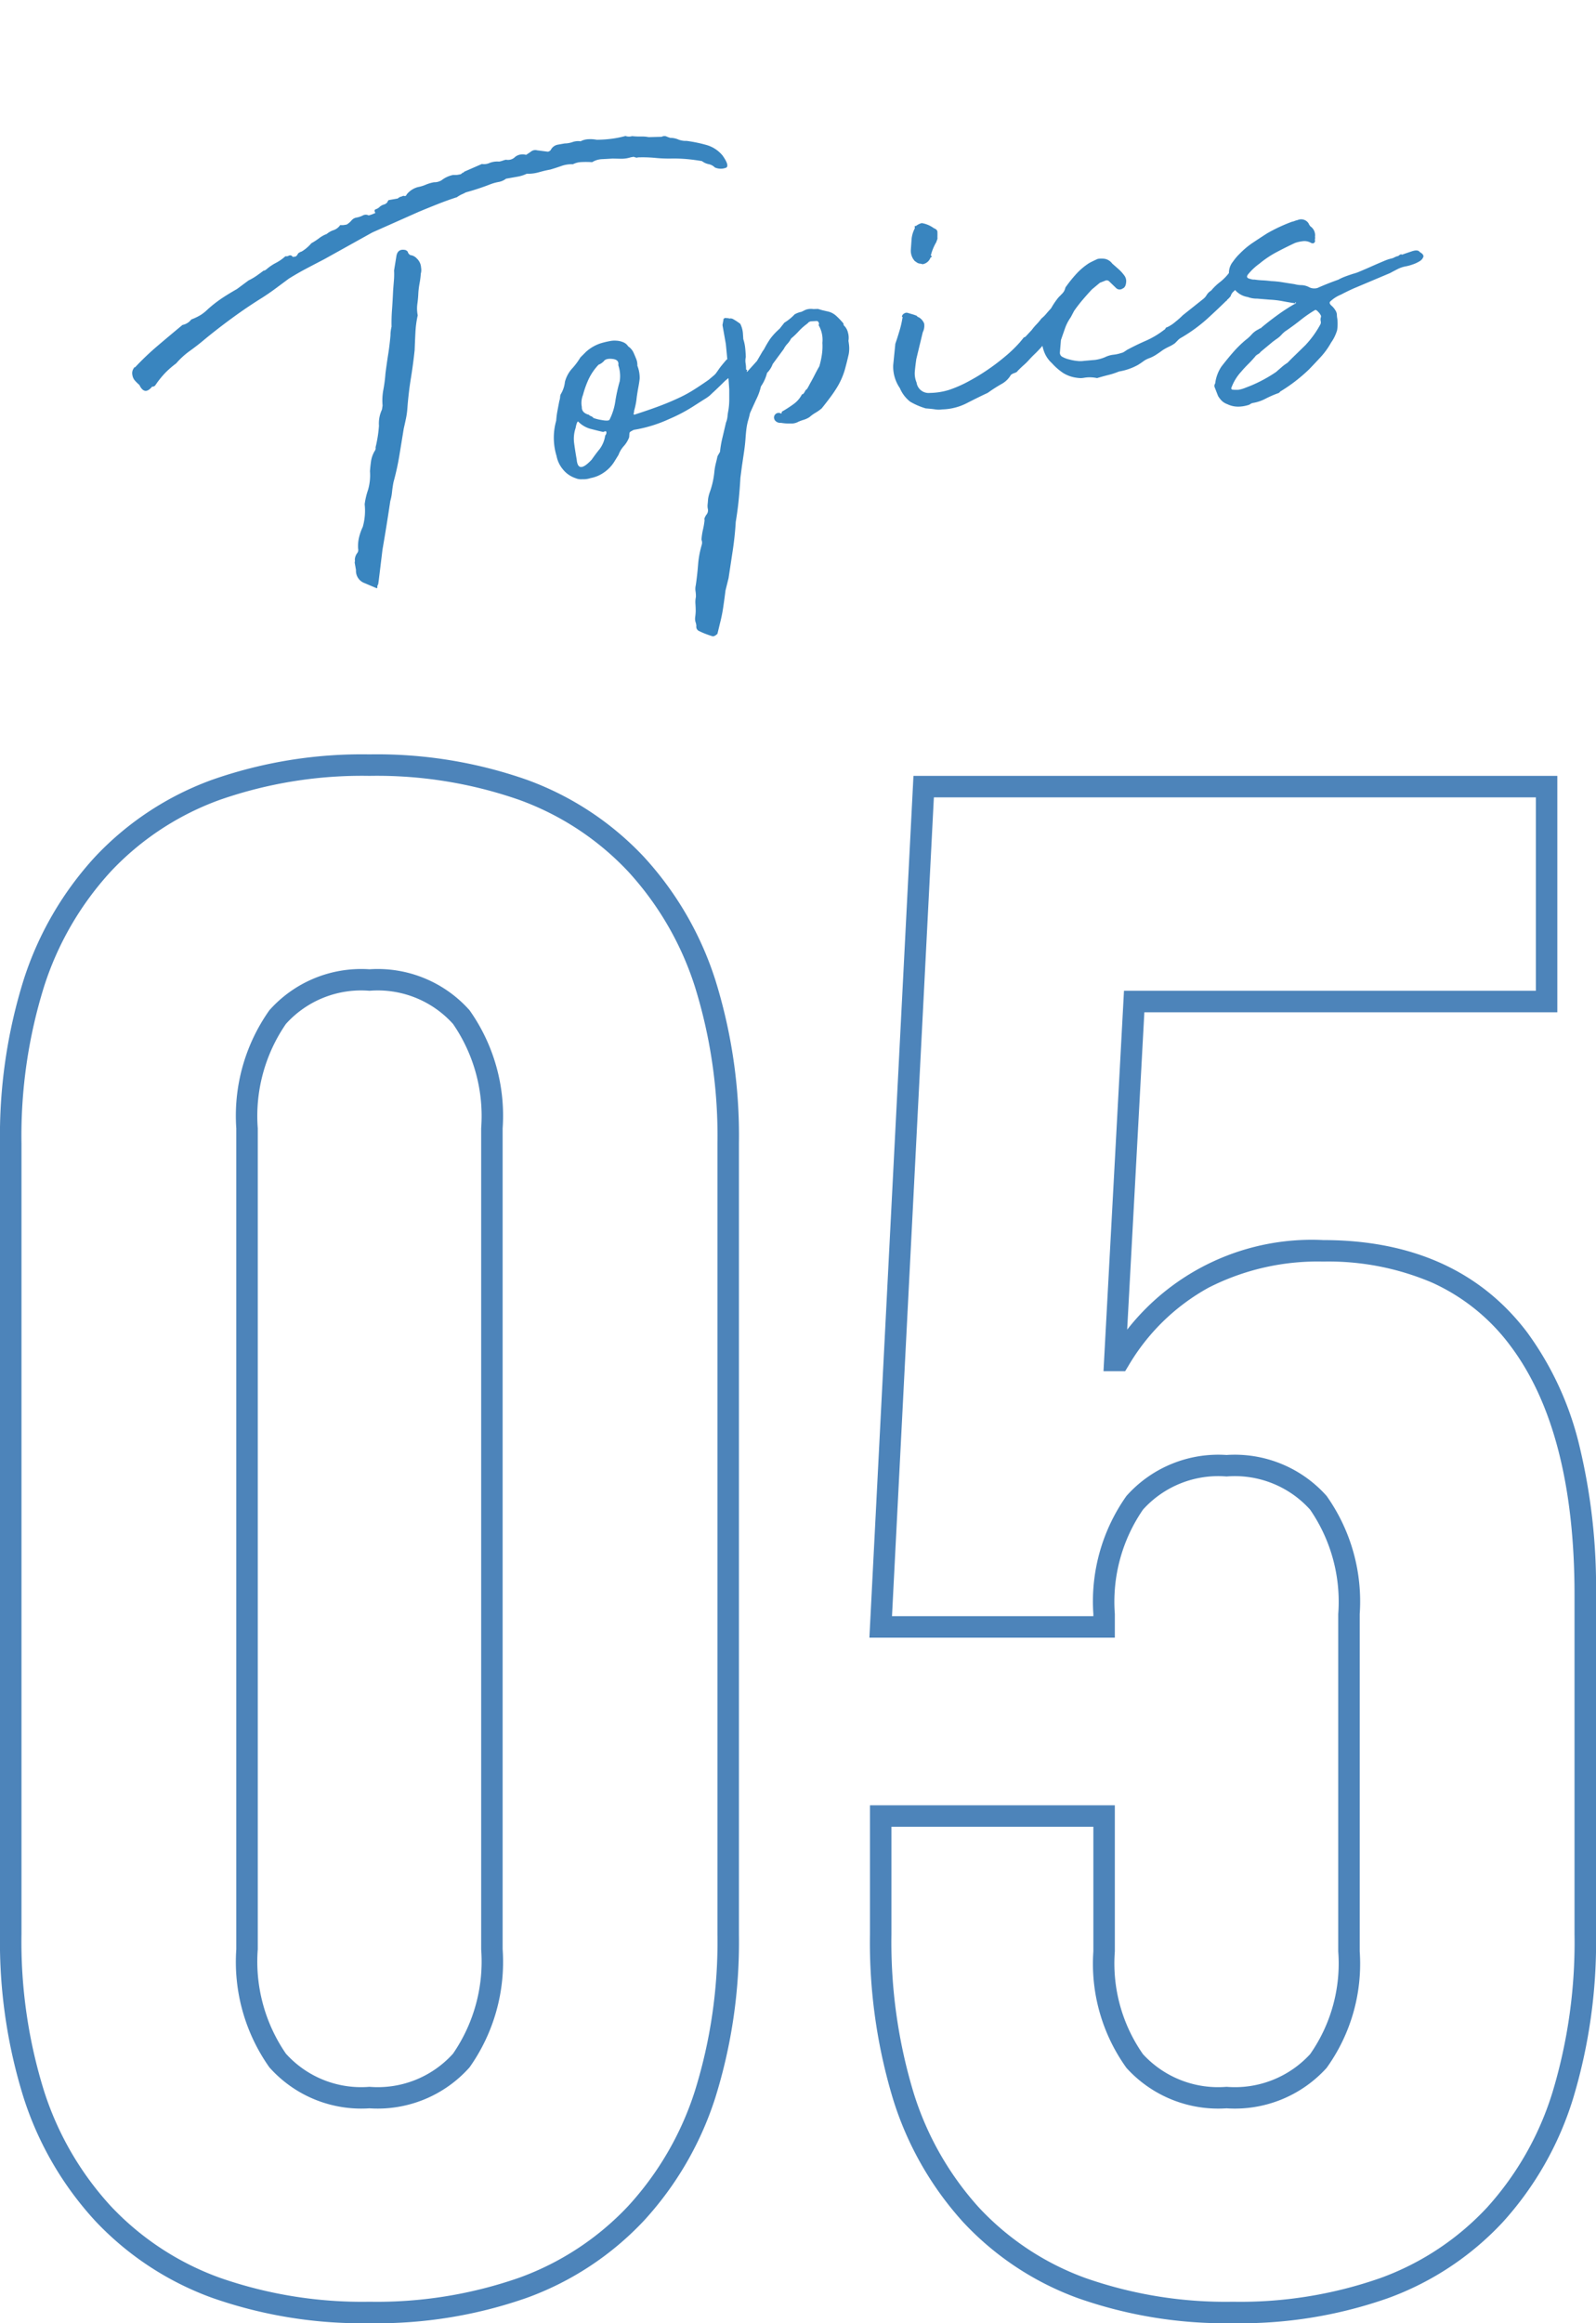 <svg xmlns="http://www.w3.org/2000/svg" width="74.3" height="108.102" viewBox="0 0 74.3 108.102"><g transform="translate(-743.3 -5503.398)"><path d="M7.11-17.52h.12q.06,0,.15-.12a.461.461,0,0,1,.18-.06,1.808,1.808,0,0,0,.51-.3,3.009,3.009,0,0,0,.39-.165,1.4,1.4,0,0,1,.39-.135.942.942,0,0,1,.345-.12.611.611,0,0,0,.345-.18.665.665,0,0,0,.21.03h.09a.9.9,0,0,0,.255-.15.378.378,0,0,1,.255-.09,1.039,1.039,0,0,0,.3-.045.288.288,0,0,1,.27.045,1.654,1.654,0,0,0,.33-.06q-.06-.15.045-.165a.466.466,0,0,0,.195-.075.48.48,0,0,1,.21-.075.3.3,0,0,0,.18-.075q.06-.09.09-.09h.42a.37.37,0,0,1,.21-.06.127.127,0,0,1,.12,0q.06.03.12-.06a1.006,1.006,0,0,1,.57-.24,1.667,1.667,0,0,0,.375-.045,1.8,1.8,0,0,1,.4-.045.652.652,0,0,0,.36-.03,1.277,1.277,0,0,1,.57-.15l.18.03h.15a.173.173,0,0,0,.12-.06q.03.03.09-.03l.87-.21a.614.614,0,0,0,.36.015.987.987,0,0,1,.45.015,1.093,1.093,0,0,0,.18-.015.943.943,0,0,1,.15-.015.468.468,0,0,0,.45-.06.571.571,0,0,1,.51,0q.15-.06.27-.12a.318.318,0,0,1,.27,0l.48.15a.2.2,0,0,0,.18-.09.459.459,0,0,1,.33-.15h.33a1.179,1.179,0,0,0,.375,0,.79.79,0,0,1,.375.03.842.842,0,0,1,.39-.03,1.575,1.575,0,0,1,.36.09,5.807,5.807,0,0,0,.69.075,4.849,4.849,0,0,0,.66-.015.475.475,0,0,0,.3.06,3.307,3.307,0,0,0,.405.09,1.575,1.575,0,0,1,.345.09l.6.09a.273.273,0,0,1,.21.015,1.233,1.233,0,0,0,.18.105.92.92,0,0,1,.345.135.936.936,0,0,0,.375.135,6.578,6.578,0,0,1,.84.33,1.508,1.508,0,0,1,.69.63q.24.51.075.585a.672.672,0,0,1-.525-.1.565.565,0,0,0-.255-.2.764.764,0,0,1-.285-.195q-.33-.12-.66-.21a6.988,6.988,0,0,0-.69-.15,6.5,6.5,0,0,1-.765-.165,6.2,6.2,0,0,0-.8-.165q-.03.03-.18-.06H23.4a1.444,1.444,0,0,1-.465-.015l-.375-.075q-.27-.03-.5-.06a.952.952,0,0,0-.465.06,4.048,4.048,0,0,0-.48-.09.951.951,0,0,0-.42.03,1.4,1.4,0,0,0-.54-.015q-.27.045-.54.075-.24,0-.54.03a1.792,1.792,0,0,1-.57-.03,1.631,1.631,0,0,1-.45.06h-.54a.8.8,0,0,1-.36.09,2.186,2.186,0,0,0-.36.03q-.3.06-.6.105t-.63.075q-.09.03-.21.06a1.173,1.173,0,0,0-.24.09q-.45.06-.96.165t-.93.2L10.95-18l-2.43.84q-.48.15-.9.285t-.87.315l-.69.345q-.33.165-.69.315-.75.3-1.515.675T2.4-14.46q-.36.21-.765.405A3.667,3.667,0,0,0,.9-13.59a4.278,4.278,0,0,0-.555.33,4.372,4.372,0,0,0-.555.48.171.171,0,0,1-.18.06q-.42.36-.57-.18a2.087,2.087,0,0,1-.18-.255.506.506,0,0,1-.06-.255.4.4,0,0,1,.15-.33q0-.03.03,0A12.822,12.822,0,0,1,.2-14.55q.615-.36,1.3-.75a.68.68,0,0,0,.45-.18,2.622,2.622,0,0,0,.48-.135,2.122,2.122,0,0,0,.36-.2,5.919,5.919,0,0,1,.735-.39q.345-.15.765-.3l.6-.3a2.7,2.7,0,0,0,.375-.135q.165-.075.4-.195.03.03.18-.06a2.266,2.266,0,0,1,.45-.195,2.076,2.076,0,0,0,.48-.225.23.23,0,0,0,.165,0Q7.05-17.64,7.11-17.52ZM7.47-2.94V-3a.133.133,0,0,1,.015-.06A.209.209,0,0,0,7.5-3.15a.549.549,0,0,1,.18-.3.244.244,0,0,0,.06-.18,1.746,1.746,0,0,1,.135-.51,2.486,2.486,0,0,1,.255-.45A2.766,2.766,0,0,0,8.4-5.61a3.315,3.315,0,0,1,.27-.63,2.447,2.447,0,0,0,.24-.84q.06-.24.135-.465A1.305,1.305,0,0,1,9.3-7.98a.2.2,0,0,0,.06-.15,5.9,5.9,0,0,0,.33-.96,1.525,1.525,0,0,1,.27-.72l.06-.18a2.678,2.678,0,0,1,.165-.72,6.629,6.629,0,0,0,.225-.72q.15-.48.285-.87t.255-.84a1.716,1.716,0,0,1,.12-.39,8.04,8.04,0,0,1,.165-.8q.1-.4.195-.825.06-.24.12-.465a3.476,3.476,0,0,0,.09-.465l.21-.6q.12-.39.48-.24.09.06.09.12a.246.246,0,0,0,.09.15.479.479,0,0,1,.27.21.62.62,0,0,1,.12.45.6.6,0,0,1-.06.27,3.746,3.746,0,0,1-.135.435,3.746,3.746,0,0,0-.135.435,5,5,0,0,1-.135.495,1.662,1.662,0,0,0-.075.525,4.685,4.685,0,0,0-.24.75q-.09.39-.18.81-.18.63-.405,1.275t-.4,1.335a3.6,3.6,0,0,1-.15.465q-.09.225-.18.435l-.42,1.2A11.962,11.962,0,0,1,9.9-6.39q-.09.24-.15.45a2.256,2.256,0,0,1-.15.39q-.36,1.08-.75,2.16L8.43-2.01l-.06.18a.173.173,0,0,0-.06.12q0,.06-.06.03l-.51-.33a.607.607,0,0,1-.27-.66ZM22.02-9.75a1.539,1.539,0,0,1,0,.615q-.06.2-.15.435-.12.33-.165.495a3.684,3.684,0,0,1-.2.495.23.23,0,0,1-.03.09q-.03.06,0,.09.66-.09,1.155-.18t.915-.2a6.163,6.163,0,0,0,.8-.255q.375-.15.825-.36.21-.12.285-.165a.7.7,0,0,0,.135-.105l.165-.165q.1-.1.4-.345a.048.048,0,0,0,.045-.03.048.048,0,0,1,.045-.03.434.434,0,0,1,.225-.09.343.343,0,0,1,.255.03q.03.06,0,.06t.03.03q0,.03.105.03t.075.03a.752.752,0,0,1-.48.6,1.225,1.225,0,0,1-.255.18,2.9,2.9,0,0,0-.285.15q-.39.27-.555.375T25.1-7.8a2.064,2.064,0,0,1-.255.12q-.15.06-.51.21a7.5,7.5,0,0,1-1.29.42,6.358,6.358,0,0,1-1.53.21h-.135a.3.3,0,0,0-.135.03q-.12.03-.135.09l-.045.18a1.269,1.269,0,0,1-.315.36,1.269,1.269,0,0,0-.315.36l-.24.27a1.69,1.69,0,0,1-.57.42,1.583,1.583,0,0,1-.66.15,1.06,1.06,0,0,1-.39-.015.65.65,0,0,1-.3-.105,1.253,1.253,0,0,1-.51-.51,1.368,1.368,0,0,1-.18-.66,2.9,2.9,0,0,1,.27-1.62,3.746,3.746,0,0,1,.135-.435q.075-.2.165-.435a.831.831,0,0,0,.075-.195A.261.261,0,0,1,18.3-9.09a1.382,1.382,0,0,0,.27-.51,1.508,1.508,0,0,1,.405-.525,3.214,3.214,0,0,0,.5-.465l.3-.21a1.906,1.906,0,0,1,.72-.27,3.639,3.639,0,0,1,.45-.03,1.053,1.053,0,0,1,.3.03.943.943,0,0,1,.3.12.487.487,0,0,1,.21.24.708.708,0,0,1,.195.33q.045.18.075.33A.75.75,0,0,1,22.02-9.75Zm-.87-.18q.09-.24-.21-.33t-.42.03a.66.66,0,0,1-.27.12,2.549,2.549,0,0,0-.585.6,4.424,4.424,0,0,0-.375.66,1,1,0,0,0-.15.54q-.06.27.27.42,0,.03.075.075a.264.264,0,0,1,.1.105,2.123,2.123,0,0,0,.375.165q.285.105.345.045a2.774,2.774,0,0,0,.42-.81,7.694,7.694,0,0,1,.36-.87A1.579,1.579,0,0,0,21.15-9.93ZM18.48-5.94q-.06.69.69.12.24-.24.45-.42a1.4,1.4,0,0,0,.36-.57l.03-.03a.188.188,0,0,0,.045-.075.1.1,0,0,0,0-.075q-.015-.03-.135,0-.15-.06-.51-.225a1.256,1.256,0,0,1-.54-.435q-.03-.06-.09.045a1.1,1.1,0,0,0-.09.2,1.561,1.561,0,0,0-.195.69q-.015.36-.015.69Zm8.61-4.17a1.969,1.969,0,0,1,.015.42q-.015.21-.045.42a.768.768,0,0,0-.06.285,1.455,1.455,0,0,1-.03.285l.03.03q.03,0,0,.045t0,.045L27.54-9l.33-.39.09-.09a4.746,4.746,0,0,1,.375-.435,2.983,2.983,0,0,1,.5-.375l.27-.24a2.491,2.491,0,0,0,.285-.135,2.226,2.226,0,0,0,.255-.165,1.051,1.051,0,0,1,.33-.06l.21-.06a.739.739,0,0,1,.36.03l.21.03.18.09.21.09a.863.863,0,0,1,.39.285,3.563,3.563,0,0,1,.27.405v.09a.654.654,0,0,1,.135.375.859.859,0,0,1-.045.375,2.583,2.583,0,0,1-.015.285,1.565,1.565,0,0,1-.075.315q-.15.36-.315.705a3.419,3.419,0,0,1-.465.7,5.848,5.848,0,0,1-.42.435q-.21.2-.48.435a1.819,1.819,0,0,1-.315.15A1.819,1.819,0,0,0,29.49-6a1.1,1.1,0,0,1-.285.075,1.93,1.93,0,0,0-.255.045.679.679,0,0,1-.39.015,2.116,2.116,0,0,1-.42-.105.317.317,0,0,1-.24-.135.234.234,0,0,1-.03-.195A.225.225,0,0,1,28-6.435a.218.218,0,0,1,.225.045q.06-.06.03-.045t.03-.045a5.7,5.7,0,0,0,.6-.255,1.258,1.258,0,0,0,.45-.375q.03.03.12-.06.09-.12.12-.12t.21-.24q.15-.18.285-.36t.285-.36a3.888,3.888,0,0,0,.21-.51,2.619,2.619,0,0,0,.12-.54,1.356,1.356,0,0,0-.03-.84l.03-.06q0-.15-.12-.15l-.24-.03q-.15.03-.1.015t-.1.075a2.668,2.668,0,0,0-.435.27,3.563,3.563,0,0,1-.405.27,1.045,1.045,0,0,1-.21.21,1.045,1.045,0,0,0-.21.21l-.63.6a1.129,1.129,0,0,1-.33.36,1.922,1.922,0,0,1-.39.57,2.71,2.71,0,0,1-.33.57q-.27.39-.39.57-.06.15-.135.3a2.519,2.519,0,0,0-.135.33q-.06.18-.135.48t-.18.615l-.21.63q-.1.315-.165.525-.12.51-.255.99t-.315.99q-.15.63-.36,1.26L24.48.72l-.24.54q-.12.39-.24.75a7.066,7.066,0,0,1-.27.69l-.21.48q-.18.12-.27.06-.12-.06-.27-.15a3.161,3.161,0,0,1-.27-.18.219.219,0,0,1-.09-.27V2.52a.547.547,0,0,1,.015-.285,2.371,2.371,0,0,0,.075-.285q.03-.18.045-.33a1.1,1.1,0,0,1,.075-.3,1.391,1.391,0,0,0,.03-.27.737.737,0,0,1,.06-.27q.15-.45.27-.915a4.471,4.471,0,0,1,.33-.885.36.36,0,0,0,.03-.24,2.968,2.968,0,0,1,.15-.45,3.523,3.523,0,0,0,.15-.42v-.06A.6.6,0,0,1,24-2.385a.316.316,0,0,0,.09-.255.713.713,0,0,1,.03-.2q.03-.1.06-.225a1.658,1.658,0,0,1,.15-.33,3.929,3.929,0,0,0,.36-.87,2.7,2.7,0,0,1,.135-.375q.075-.165.135-.315l.15-.18a4.71,4.71,0,0,1,.24-.66l.27-.63a1.021,1.021,0,0,0,.12-.27,2.127,2.127,0,0,1,.09-.27q.03-.09.06-.195t.06-.255l.09-.51.06-.57q.06-.42.09-.78t.06-.75v-.9l.09-.24q0-.06.12-.06a.23.23,0,0,0,.09.03.086.086,0,0,1,.06.03.244.244,0,0,1,.18.06,2.763,2.763,0,0,1,.285.27,1.161,1.161,0,0,1,.045.45Zm8.55,4.83a1.051,1.051,0,0,1-.33-.06q-.18-.06-.42-.12a3.251,3.251,0,0,1-.66-.435,1.578,1.578,0,0,1-.36-.7,1.771,1.771,0,0,1-.12-1.11l.27-.96q.15-.27.3-.57a4.379,4.379,0,0,0,.24-.57q.03,0,0-.03a.037.037,0,0,1,0-.06.193.193,0,0,1,.12-.09.193.193,0,0,1,.15,0l.21.105a1.677,1.677,0,0,1,.18.1q.03.03.03.045t.06.045a.584.584,0,0,1,.195.33.671.671,0,0,1-.135.39L34.86-7.8q-.09.27-.165.54a1.1,1.1,0,0,0-.015.54.565.565,0,0,0,.525.585,3.142,3.142,0,0,0,.915.015,5.65,5.65,0,0,0,.93-.225,9.477,9.477,0,0,0,1.005-.39,10.112,10.112,0,0,0,.93-.48,6.214,6.214,0,0,0,.735-.495q.18-.15.21-.18a.086.086,0,0,1,.06-.03.182.182,0,0,0,.09-.045l.3-.225a2.631,2.631,0,0,1,.27-.225,2.631,2.631,0,0,0,.27-.225,1.617,1.617,0,0,0,.285-.2q.165-.135.33-.255a.839.839,0,0,1,.3-.15.208.208,0,0,1,.225.09.3.3,0,0,1-.03.285.3.3,0,0,0,0,.315l-.06.18a.281.281,0,0,1-.15.18,2.075,2.075,0,0,1-.24.06q-.21.18-.39.33a3.055,3.055,0,0,0-.36.36q-.3.24-.48.36t-.315.225a2.862,2.862,0,0,1-.285.2q-.15.09-.36.24,0,.03-.15.06a.437.437,0,0,0-.18.06,1.1,1.1,0,0,1-.48.33,7.193,7.193,0,0,0-.72.3q-.45.12-1.035.3A2.646,2.646,0,0,1,35.64-5.28Zm.27-6.81a.526.526,0,0,0-.15-.06.349.349,0,0,1-.09-.06l-.09-.09a.717.717,0,0,1-.09-.54l.12-.48a1.352,1.352,0,0,1,.24-.48q0-.15.06-.09a.708.708,0,0,1,.3-.09,1.312,1.312,0,0,1,.51.33q.15.09.135.2t-.045.255a.185.185,0,0,1-.03.1.981.981,0,0,0-.06.105,2.31,2.31,0,0,0-.36.57q.09.06-.03.09A.47.47,0,0,1,35.91-12.09Zm7.08,6.63a1.71,1.71,0,0,0-.3-.09,1.526,1.526,0,0,0-.3-.03.843.843,0,0,1-.165-.015,1.387,1.387,0,0,1-.165-.045,1.572,1.572,0,0,1-.585-.33,2.766,2.766,0,0,1-.435-.54,1.352,1.352,0,0,1-.24-.48,1.645,1.645,0,0,1-.03-.69,3.2,3.2,0,0,1,.165-.525A3.313,3.313,0,0,1,41.19-8.7q.15-.21.315-.4a3.319,3.319,0,0,1,.375-.375q.09-.06.21-.15a.546.546,0,0,0,.18-.24,6.1,6.1,0,0,1,.615-.54,3.038,3.038,0,0,1,.675-.39q.18-.06.42-.12a1,1,0,0,1,.345.06.564.564,0,0,1,.285.27l.24.3a1.852,1.852,0,0,1,.21.33.44.44,0,0,1,.03.36q-.06.21-.21.24a.236.236,0,0,1-.3-.09l-.24-.33a.176.176,0,0,0-.15-.09l-.3.06-.42.24q-.24.18-.495.39t-.495.45l-.21.27a2.076,2.076,0,0,0-.345.45q-.135.24-.285.51l-.15.57a.215.215,0,0,0,.1.225,1.173,1.173,0,0,0,.285.165,2.108,2.108,0,0,0,.315.12,1.192,1.192,0,0,0,.345.06l.51.045a1.808,1.808,0,0,0,.48-.045,1.19,1.19,0,0,1,.39-.045,1.815,1.815,0,0,0,.39-.015.368.368,0,0,0,.135-.03q.075-.03.135-.06.45-.15.945-.27a4.006,4.006,0,0,0,.945-.36q.03,0,.06-.045a.1.1,0,0,1,.09-.045,1.616,1.616,0,0,0,.42-.18,3.7,3.7,0,0,0,.39-.24l1.05-.57a.668.668,0,0,0,.21-.165.6.6,0,0,1,.24-.165,2.613,2.613,0,0,1,.495-.33,2.362,2.362,0,0,0,.525-.39l.24-.21a.086.086,0,0,1,.06-.03q.06,0,.06-.03a.2.2,0,0,1,.18-.03q.18.06.18.39a.41.41,0,0,0,.015.09A.073.073,0,0,1,50.64-9a1.007,1.007,0,0,1-.33.4,3.724,3.724,0,0,1-.42.315.687.687,0,0,0-.1.12l-.015.03-.015.015q-.015.015-.135.105a.048.048,0,0,0-.045.03.048.048,0,0,1-.045.03q-.48.33-1.05.69a7.411,7.411,0,0,1-1.38.66.788.788,0,0,0-.12.075q-.06.045-.15.105a1.554,1.554,0,0,1-.285.105,2.907,2.907,0,0,0-.315.105q-.18.09-.36.165a1.633,1.633,0,0,1-.36.105,1.071,1.071,0,0,0-.27.09q-.12.06-.27.12a2.749,2.749,0,0,1-.93.15,3.34,3.34,0,0,1-.54.075Q43.23-5.49,42.99-5.46Zm11.13-4.71a.209.209,0,0,1-.015.09.209.209,0,0,0-.015.09.1.1,0,0,1-.06.09q-.06.03-.09,0a.086.086,0,0,1-.06-.03.6.6,0,0,0-.33-.135,1.741,1.741,0,0,0-.39.015q-.45.12-.915.27a4.666,4.666,0,0,0-.885.39,2.74,2.74,0,0,0-.6.39q-.18.15.06.24A.46.46,0,0,0,51-8.7q.18.06.36.1t.39.105a4.526,4.526,0,0,1,.525.15q.255.09.525.18a1.33,1.33,0,0,0,.33.105.826.826,0,0,1,.33.165.534.534,0,0,0,.36.09q.48-.12,1.02-.21a2.519,2.519,0,0,1,.345-.09q.165-.03.375-.06a2.107,2.107,0,0,0,.36-.06q.27-.06.57-.135t.57-.135a2.107,2.107,0,0,1,.36-.06.566.566,0,0,0,.18-.03.566.566,0,0,1,.18-.03q.15-.09.18-.03.18-.03.48-.075t.36.1q.18.15.12.255a.4.4,0,0,1-.21.165,1.575,1.575,0,0,1-.345.09,2.17,2.17,0,0,1-.315.03,1.369,1.369,0,0,0-.405.06q-.2.06-.375.12l-1.71.39q-.27.06-.72.2a1.622,1.622,0,0,0-.54.225q-.09.06.015.2a.824.824,0,0,1,.135.225.439.439,0,0,1,.045.225,1.029,1.029,0,0,0-.015.195,2.012,2.012,0,0,1-.1.525A1.934,1.934,0,0,1,54-5.19a3.49,3.49,0,0,1-.585.57q-.315.24-.645.48a7.872,7.872,0,0,1-.735.435,7.468,7.468,0,0,1-.765.345.173.173,0,0,1-.12.06,5.034,5.034,0,0,0-.615.15,1.931,1.931,0,0,1-.585.09.334.334,0,0,0-.15.03.266.266,0,0,1-.12.03,1.548,1.548,0,0,1-.48-.015,1.124,1.124,0,0,1-.45-.195.736.736,0,0,1-.225-.195,1.214,1.214,0,0,1-.135-.255l-.09-.45a.2.2,0,0,1,.06-.15,1.806,1.806,0,0,1,.42-.72q.33-.3.645-.555A5.375,5.375,0,0,1,50.1-6a1.852,1.852,0,0,0,.33-.21,1.015,1.015,0,0,1,.36-.18.23.23,0,0,1,.09-.03.086.086,0,0,0,.06-.03q.42-.24.855-.45a8.7,8.7,0,0,1,.855-.36.053.053,0,0,0,.06-.06q-.03-.03-.03.015t-.03.015q-.27-.09-.555-.2a4.316,4.316,0,0,0-.555-.165l-.57-.15a1.183,1.183,0,0,1-.42-.15.975.975,0,0,1-.66-.93.828.828,0,0,1,.27-.81q.09-.09.18-.165a2.11,2.11,0,0,1,.18-.135,3.791,3.791,0,0,1,.7-.405q.375-.165.735-.315a7.623,7.623,0,0,1,1.23-.33.7.7,0,0,0,.135-.015.7.7,0,0,1,.135-.015.408.408,0,0,1,.48.24.526.526,0,0,0,.06.15A.5.5,0,0,1,54.12-10.17ZM49.38-3.78a1.526,1.526,0,0,0,.3-.03l.3-.06a6.63,6.63,0,0,0,1.26-.42l.3-.18a2.1,2.1,0,0,1,.3-.15l.21-.15.75-.51a4.566,4.566,0,0,0,.84-.81.223.223,0,0,0,.06-.165.374.374,0,0,1,.03-.165q.06-.06.015-.03t.015-.03a.522.522,0,0,0-.09-.21q-.09-.15-.15-.12a6,6,0,0,0-.72.33q-.33.18-.72.36a1.173,1.173,0,0,0-.285.165,1.173,1.173,0,0,1-.285.165l-.18.09-.63.36a.377.377,0,0,1-.15.09.377.377,0,0,0-.15.09q-.18.15-.375.285t-.375.285a2.235,2.235,0,0,0-.6.69l.03.06A1.8,1.8,0,0,0,49.38-3.78Z" transform="matrix(0.985, -0.174, 0.174, 0.985, 752.979, 5533.85)" fill="#3985bf"/><path d="M60.2,1.5A20.7,20.7,0,0,1,52.975.331a13.693,13.693,0,0,1-5.343-3.542,15.213,15.213,0,0,1-3.259-5.723A25.136,25.136,0,0,1,43.3-16.6v-6H54.7v6.8a7.36,7.36,0,0,0,1.308,4.779A4.751,4.751,0,0,0,59.9-9.5a4.751,4.751,0,0,0,3.892-1.521A7.36,7.36,0,0,0,65.1-15.8V-31.5a7.558,7.558,0,0,0-1.31-4.857A4.714,4.714,0,0,0,59.9-37.9a4.714,4.714,0,0,0-3.89,1.543A7.558,7.558,0,0,0,54.7-31.5v1.1H43.274l2.051-40.1H75.3v11H56.074l-.8,14.768A10.91,10.91,0,0,1,64.4-48.9c4.146,0,7.342,1.446,9.5,4.3a14.706,14.706,0,0,1,2.41,5.2,28.026,28.026,0,0,1,.791,7v15.8a25.136,25.136,0,0,1-1.074,7.666,15.213,15.213,0,0,1-3.259,5.723A13.693,13.693,0,0,1,67.425.331,20.7,20.7,0,0,1,60.2,1.5ZM44.3-21.6v5a24.146,24.146,0,0,0,1.026,7.359,14.222,14.222,0,0,0,3.041,5.352A12.7,12.7,0,0,0,53.325-.606,19.713,19.713,0,0,0,60.2.5,19.713,19.713,0,0,0,67.075-.606a12.7,12.7,0,0,0,4.957-3.283,14.222,14.222,0,0,0,3.041-5.352A24.146,24.146,0,0,0,76.1-16.6V-32.4c0-5.064-1.009-8.967-3-11.6a9.317,9.317,0,0,0-3.632-2.921A12.3,12.3,0,0,0,64.4-47.9a11.178,11.178,0,0,0-5.339,1.216,9.82,9.82,0,0,0-3.734,3.644l-.146.24H54.172l.954-17.7H74.3v-9H46.275L44.326-31.4H53.7v-.1a8.491,8.491,0,0,1,1.54-5.493A5.72,5.72,0,0,1,59.9-38.9a5.72,5.72,0,0,1,4.66,1.907A8.491,8.491,0,0,1,66.1-31.5v15.7a8.293,8.293,0,0,1-1.542,5.421A5.758,5.758,0,0,1,59.9-8.5a5.758,5.758,0,0,1-4.658-1.879A8.293,8.293,0,0,1,53.7-15.8v-5.8ZM20,1.5A21.082,21.082,0,0,1,12.676.319,14.048,14.048,0,0,1,7.235-3.259,15.377,15.377,0,0,1,3.9-8.993,24.306,24.306,0,0,1,2.8-16.6V-53.4a24.306,24.306,0,0,1,1.1-7.607,15.377,15.377,0,0,1,3.334-5.734,14.048,14.048,0,0,1,5.441-3.577A21.082,21.082,0,0,1,20-71.5a21.082,21.082,0,0,1,7.324,1.181,14.048,14.048,0,0,1,5.441,3.577A15.377,15.377,0,0,1,36.1-61.007,24.306,24.306,0,0,1,37.2-53.4v36.8a24.306,24.306,0,0,1-1.1,7.607,15.377,15.377,0,0,1-3.334,5.734A14.048,14.048,0,0,1,27.324.319,21.082,21.082,0,0,1,20,1.5Zm0-72a20.094,20.094,0,0,0-6.976,1.119,13.057,13.057,0,0,0-5.059,3.323A14.386,14.386,0,0,0,4.85-60.693,23.316,23.316,0,0,0,3.8-53.4v36.8A23.316,23.316,0,0,0,4.85-9.307,14.386,14.386,0,0,0,7.965-3.941,13.057,13.057,0,0,0,13.024-.619,20.094,20.094,0,0,0,20,.5,20.094,20.094,0,0,0,26.976-.619a13.057,13.057,0,0,0,5.059-3.323A14.386,14.386,0,0,0,35.15-9.307,23.316,23.316,0,0,0,36.2-16.6V-53.4a23.316,23.316,0,0,0-1.05-7.293,14.386,14.386,0,0,0-3.116-5.366,13.057,13.057,0,0,0-5.059-3.323A20.094,20.094,0,0,0,20-70.5Zm0,62a5.72,5.72,0,0,1-4.66-1.907A8.491,8.491,0,0,1,13.8-15.9V-54.1a8.491,8.491,0,0,1,1.54-5.493A5.72,5.72,0,0,1,20-61.5a5.72,5.72,0,0,1,4.66,1.907A8.491,8.491,0,0,1,26.2-54.1v38.2a8.491,8.491,0,0,1-1.54,5.493A5.72,5.72,0,0,1,20-8.5Zm0-52a4.714,4.714,0,0,0-3.89,1.543A7.558,7.558,0,0,0,14.8-54.1v38.2a7.558,7.558,0,0,0,1.31,4.857A4.714,4.714,0,0,0,20-9.5a4.714,4.714,0,0,0,3.89-1.543A7.558,7.558,0,0,0,25.2-15.9V-54.1a7.558,7.558,0,0,0-1.31-4.857A4.714,4.714,0,0,0,20-60.5Z" transform="translate(740.5 5610)" fill="#4d84ba"/></g></svg>